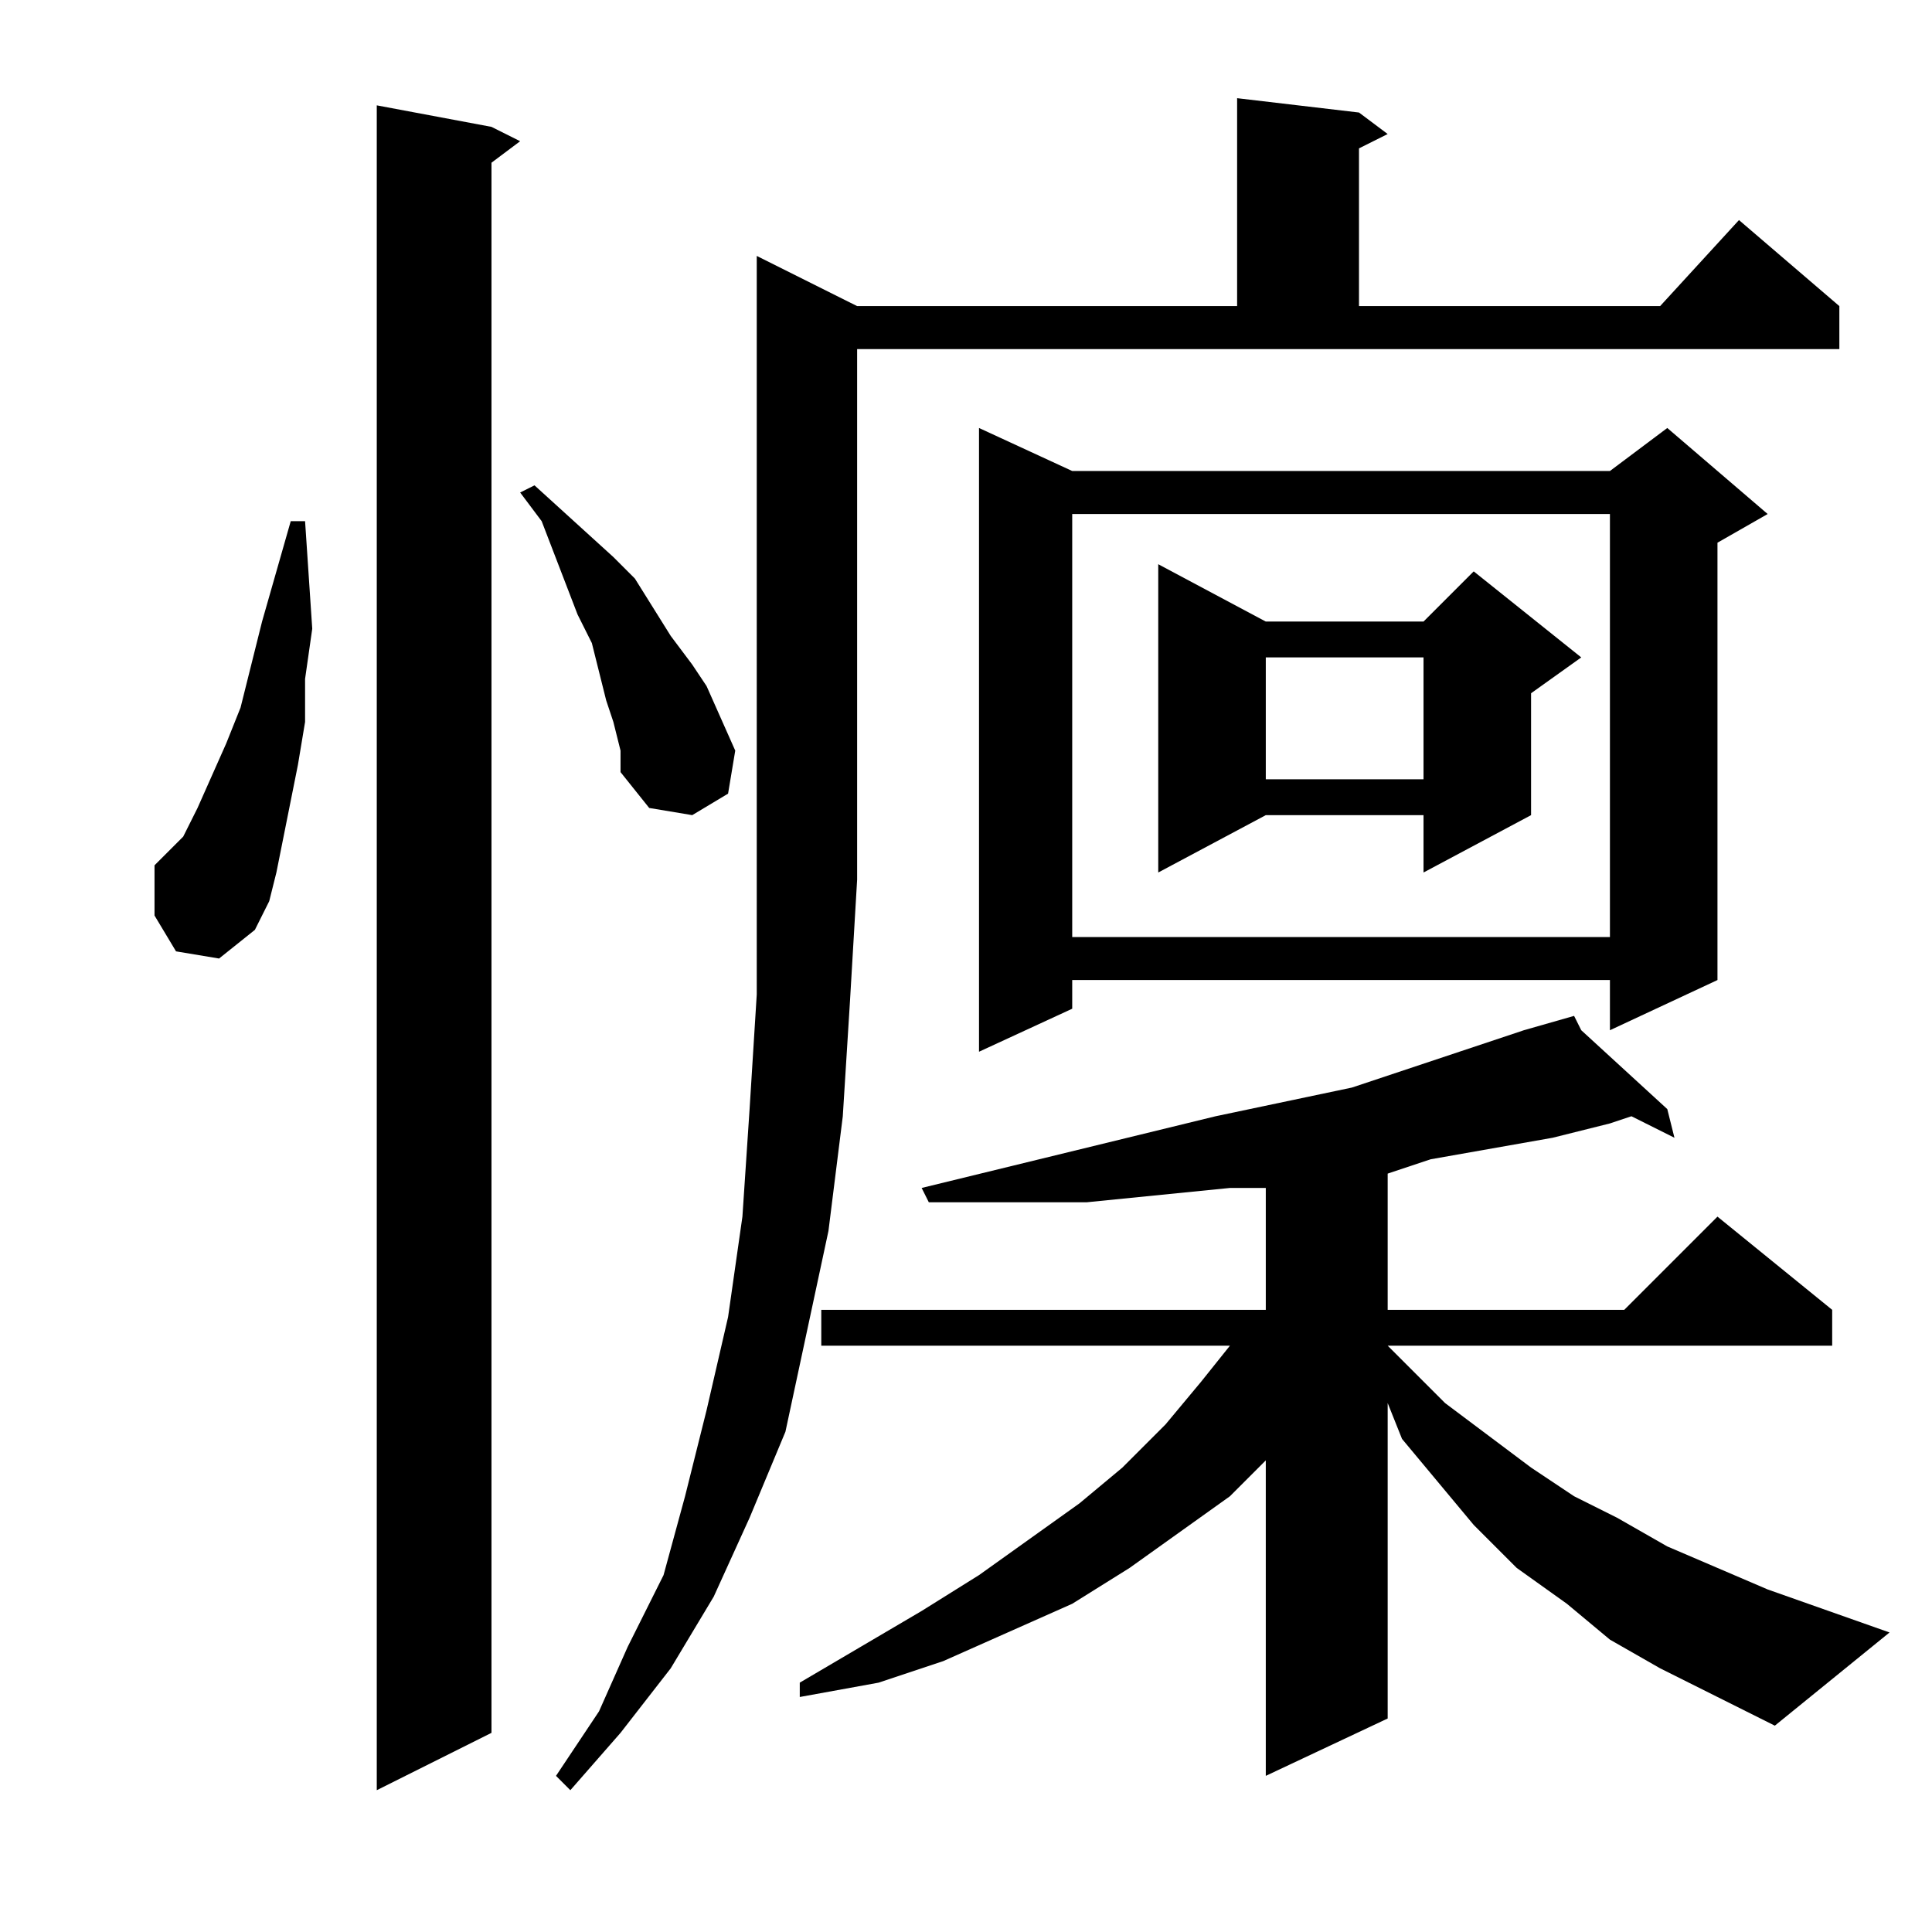 <?xml version="1.0" encoding="utf-8"?>
<!-- Generator: Adobe Illustrator 16.0.0, SVG Export Plug-In . SVG Version: 6.00 Build 0)  -->
<!DOCTYPE svg PUBLIC "-//W3C//DTD SVG 1.1//EN" "http://www.w3.org/Graphics/SVG/1.1/DTD/svg11.dtd">
<svg version="1.1" id="图层_1" xmlns="http://www.w3.org/2000/svg" xmlns:xlink="http://www.w3.org/1999/xlink" x="0px" y="0px"
	 width="1000px" height="1000px" viewBox="0 0 1000 1000" enable-background="new 0 0 1000 1000" xml:space="preserve">
<path d="M91.109,492.422l-11.133-18.555v-25.977l7.422-7.422l7.422-7.422l7.422-14.844l14.844-33.398l7.422-18.555l11.133-44.531
	l7.422-25.977l7.422-25.977h7.422l3.711,55.664l-3.711,25.977v22.266l-3.711,22.266l-3.711,18.555l-3.711,18.555l-3.711,18.555
	l-3.711,14.844l-7.422,14.844l-18.555,14.844L91.109,492.422z M254.391,65.664l14.844,7.422l-14.844,11.133v812.695l-59.375,29.688
	V54.531L254.391,65.664z M317.477,373.672l-3.711-11.133l-3.711-14.844l-3.711-14.844l-7.422-14.844l-18.555-48.242l-11.133-14.844
	l7.422-3.711l40.82,37.109l11.133,11.133l18.555,29.688l11.133,14.844l7.422,11.133l14.844,33.398l-3.711,22.266l-18.555,11.133
	l-22.266-3.711l-14.844-18.555v-11.133L317.477,373.672z M443.648,158.438h196.68V50.82l63.086,7.422l14.844,11.133l-14.844,7.422
	v81.641h155.859l40.82-44.531l51.953,44.531v22.266H443.648v274.609l-3.711,63.086l-3.711,59.375l-7.422,59.375l-11.133,51.953
	l-11.133,51.953l-18.555,44.531l-18.555,40.82l-22.266,37.109l-25.977,33.398l-25.977,29.688l-7.422-7.422l22.266-33.398
	l14.844-33.398l18.555-37.109l11.133-40.82l11.133-44.531l11.133-48.242l7.422-51.953l3.711-55.664l3.711-59.375V132.461
	L443.648,158.438z M859.273,863.516l-25.977-14.844l-22.266-18.555l-25.977-18.555l-22.266-22.266l-18.555-22.266l-18.555-22.266
	l-7.422-18.555v163.281l-63.086,29.688V755.898l-18.555,18.555l-25.977,18.555l-25.977,18.555l-29.688,18.555l-33.398,14.844
	l-33.398,14.844l-33.398,11.133l-40.82,7.422v-7.422l63.086-37.109l29.688-18.555l51.953-37.109l22.266-18.555l22.266-22.266
	l18.555-22.266l14.844-18.555H425.094v-18.555h230.078v-63.086h-18.555l-37.109,3.711l-37.109,3.711h-40.82h-40.82l-3.711-7.422
	l152.148-37.109l70.508-14.844l89.063-29.688l25.977-7.422l3.711,7.422l44.531,40.82l3.711,14.844l-22.266-11.133l-11.133,3.711
	l-29.688,7.422l-63.086,11.133l-22.266,7.422v70.508h122.461l48.242-48.242l59.375,48.242v18.555H718.258l29.688,29.688
	l44.531,33.398l22.266,14.844l22.266,11.133l25.977,14.844l25.977,11.133l25.977,11.133l63.086,22.266l-59.375,48.242
	l-29.688-14.844L859.273,863.516z M914.938,266.055l-25.977,14.844v226.367l-55.664,25.977v-25.977h-278.32v14.844l-48.242,22.266
	V221.523l48.242,22.266h278.32l29.688-22.266L914.938,266.055z M554.977,266.055V485h278.32V266.055H554.977z M655.172,321.719
	h81.641l25.977-25.977l55.664,44.531l-25.977,18.555v63.086l-55.664,29.688v-29.688h-81.641l-55.664,29.688v-159.57L655.172,321.719
	z M655.172,340.273v63.086h81.641v-63.086H655.172z"/>
</svg>
